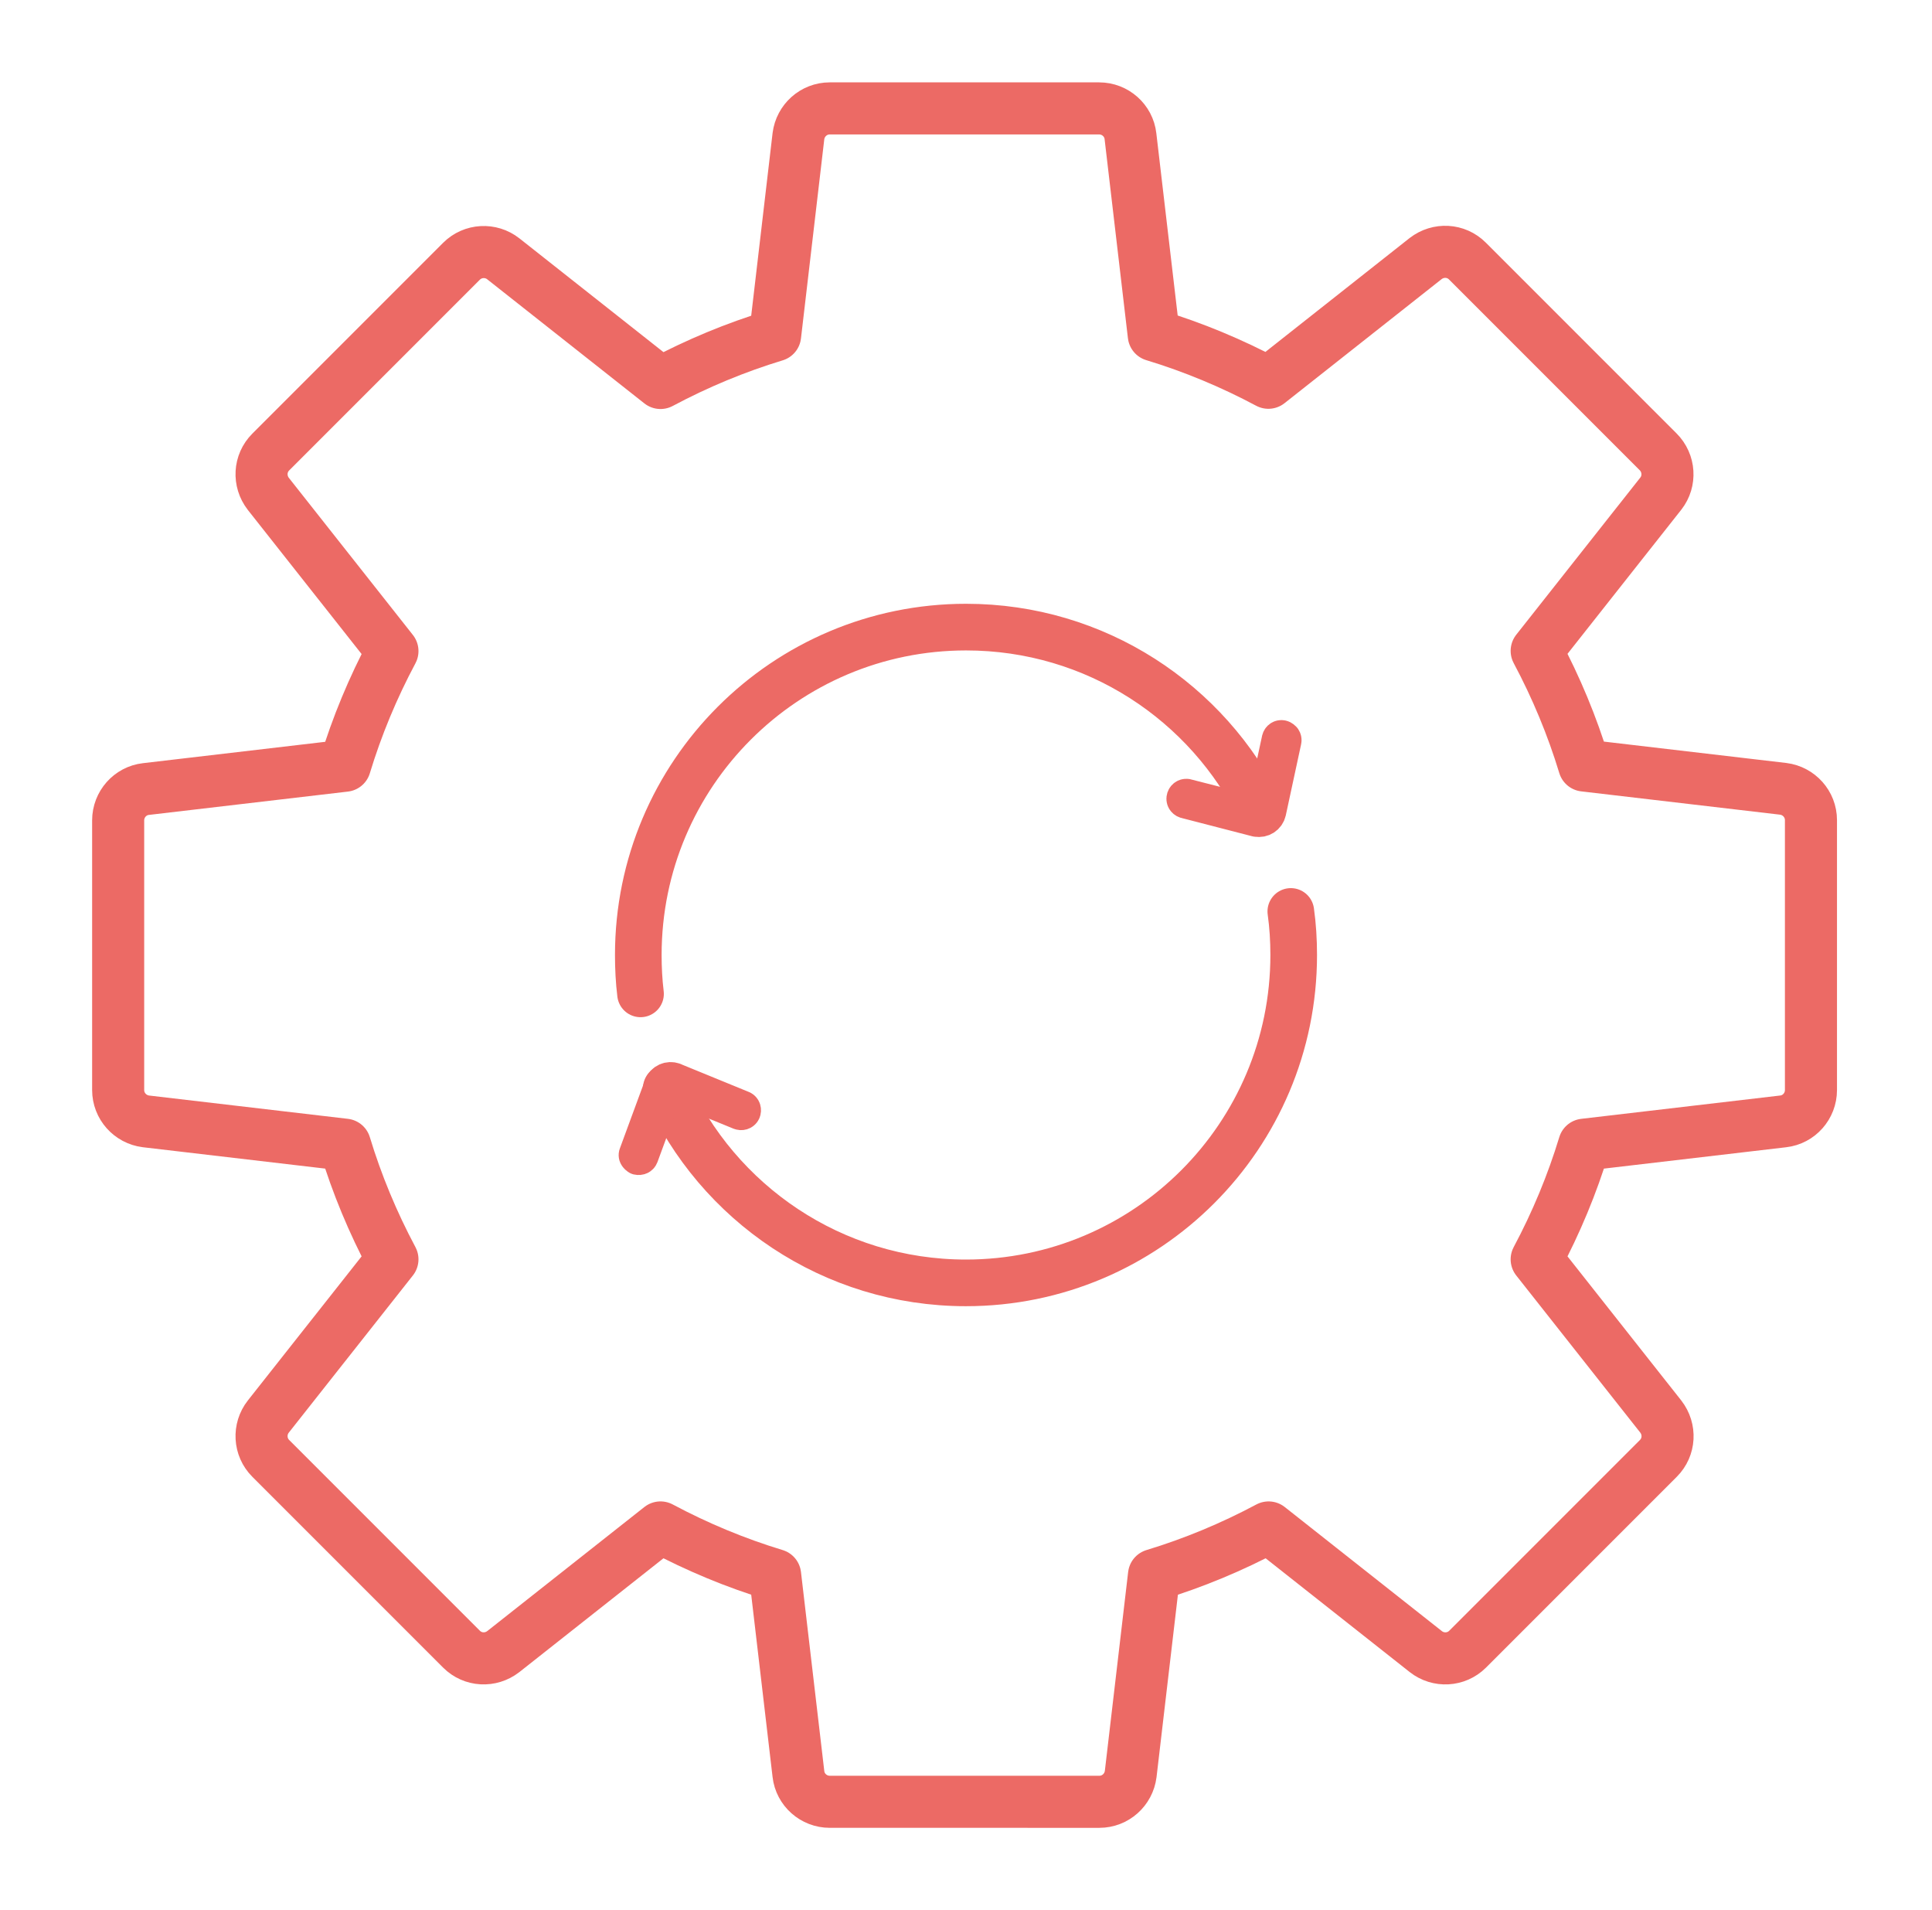 <?xml version="1.0" encoding="utf-8"?>
<!-- Generator: Adobe Illustrator 25.2.1, SVG Export Plug-In . SVG Version: 6.00 Build 0)  -->
<svg version="1.1" id="Livello_1" xmlns:serif="http://www.serif.com/"
	 xmlns="http://www.w3.org/2000/svg" xmlns:xlink="http://www.w3.org/1999/xlink" x="0px" y="0px" viewBox="0 0 869.9 859.8"
	 style="enable-background:new 0 0 869.9 859.8;" xml:space="preserve">
<style type="text/css">
	.st0{fill:none;stroke:#EC6A65;stroke-width:21;stroke-linecap:round;stroke-linejoin:round;stroke-miterlimit:37.511;}
	.st1{fill:none;stroke:#EC6A65;stroke-width:15;stroke-linecap:round;stroke-linejoin:round;stroke-miterlimit:37.511;}
	.st2{fill:none;stroke:#EC6A65;stroke-width:23.444;stroke-linecap:round;stroke-linejoin:round;stroke-miterlimit:37.511;}
</style>
<g>
	<path class="st0" d="M288.4,447.4c-0.7-5.7-1-11.6-1-17.5c0-81.5,66.1-147.6,147.6-147.6c58.4,0,108.9,33.9,132.8,83.1"/>
	<path class="st0" d="M581.2,410.3c0.9,6.4,1.3,13,1.3,19.6c0,81.5-66.1,147.6-147.6,147.6c-60.1,0-111.9-36-134.9-87.6"/>
	<path class="st1" d="M286.2,520.5c-0.2-0.3-0.2-0.7,0-1.1l11.3-30.7c0.9-2.5,3.7-3.7,6.1-2.8c0.1,0,0.1,0,0.2,0.1l30.3,12.4
		c0.8,0.2,1.2,1,1,1.8s-1,1.2-1.8,1c-0.1,0-0.2-0.1-0.3-0.1l-30.3-12.4c-1-0.4-2,0.1-2.4,1c0,0,0,0,0,0.1l-11.3,30.7
		c-0.3,0.8-1.1,1.1-1.9,0.9C286.7,521.1,286.4,520.9,286.2,520.5z"/>
	<path class="st1" d="M578.3,332.4c0.2,0.3,0.3,0.7,0.2,1.1l-6.9,32c-0.6,2.6-3.1,4.2-5.7,3.7c-0.1,0-0.1,0-0.2,0L534,361
		c-0.8-0.1-1.4-0.8-1.3-1.6s0.8-1.4,1.6-1.3c0.1,0,0.2,0,0.4,0.1l31.7,8.1c1,0.3,2-0.4,2.3-1.4c0,0,0,0,0-0.1l6.9-32
		c0.2-0.8,0.9-1.3,1.7-1.1C577.7,331.8,578,332.1,578.3,332.4z"/>
</g>
<path class="st2" d="M746.6,203.4l-85.9-85.9c-5.1-5.1-13.1-5.5-18.8-1.1l-70.8,55.9c-16.5-8.8-33.8-16-51.6-21.4l-10.5-89.6
	c-0.8-7.1-6.9-12.5-14.1-12.5H373.6c-7.2,0-13.2,5.4-14.1,12.5L349,151c-17.8,5.4-35.1,12.6-51.6,21.4l-70.8-55.9
	c-5.6-4.4-13.7-4-18.8,1.1l-85.9,85.9c-5.1,5.1-5.5,13.1-1.1,18.8l55.9,70.8c-8.8,16.5-16,33.8-21.4,51.6l-89.6,10.5
	c-7.1,0.8-12.5,6.9-12.5,14.1v121.4c0,7.2,5.4,13.2,12.5,14.1l89.6,10.5c5.4,17.8,12.6,35.1,21.4,51.6l-55.9,70.8
	c-4.4,5.6-4,13.7,1.1,18.8l85.9,85.9c5.1,5.1,13.1,5.5,18.8,1.1l70.8-55.9c16.5,8.8,33.8,16,51.6,21.4l10.5,89.6
	c0.8,7.1,6.9,12.5,14.1,12.5H495c7.2,0,13.2-5.4,14.1-12.5l10.5-89.6c17.8-5.4,35.1-12.6,51.6-21.4l70.8,55.9
	c5.6,4.4,13.7,4,18.8-1.1l85.9-85.9c5.1-5.1,5.5-13.1,1.1-18.8l-55.9-70.8c8.8-16.5,16-33.8,21.4-51.6l89.6-10.5
	c7.1-0.8,12.5-6.9,12.5-14.1V369.2c0-7.2-5.4-13.2-12.5-14.1l-89.6-10.5c-5.4-17.8-12.6-35.1-21.4-51.6l55.9-70.8
	C752.2,216.6,751.7,208.5,746.6,203.4z"/>
</svg>
